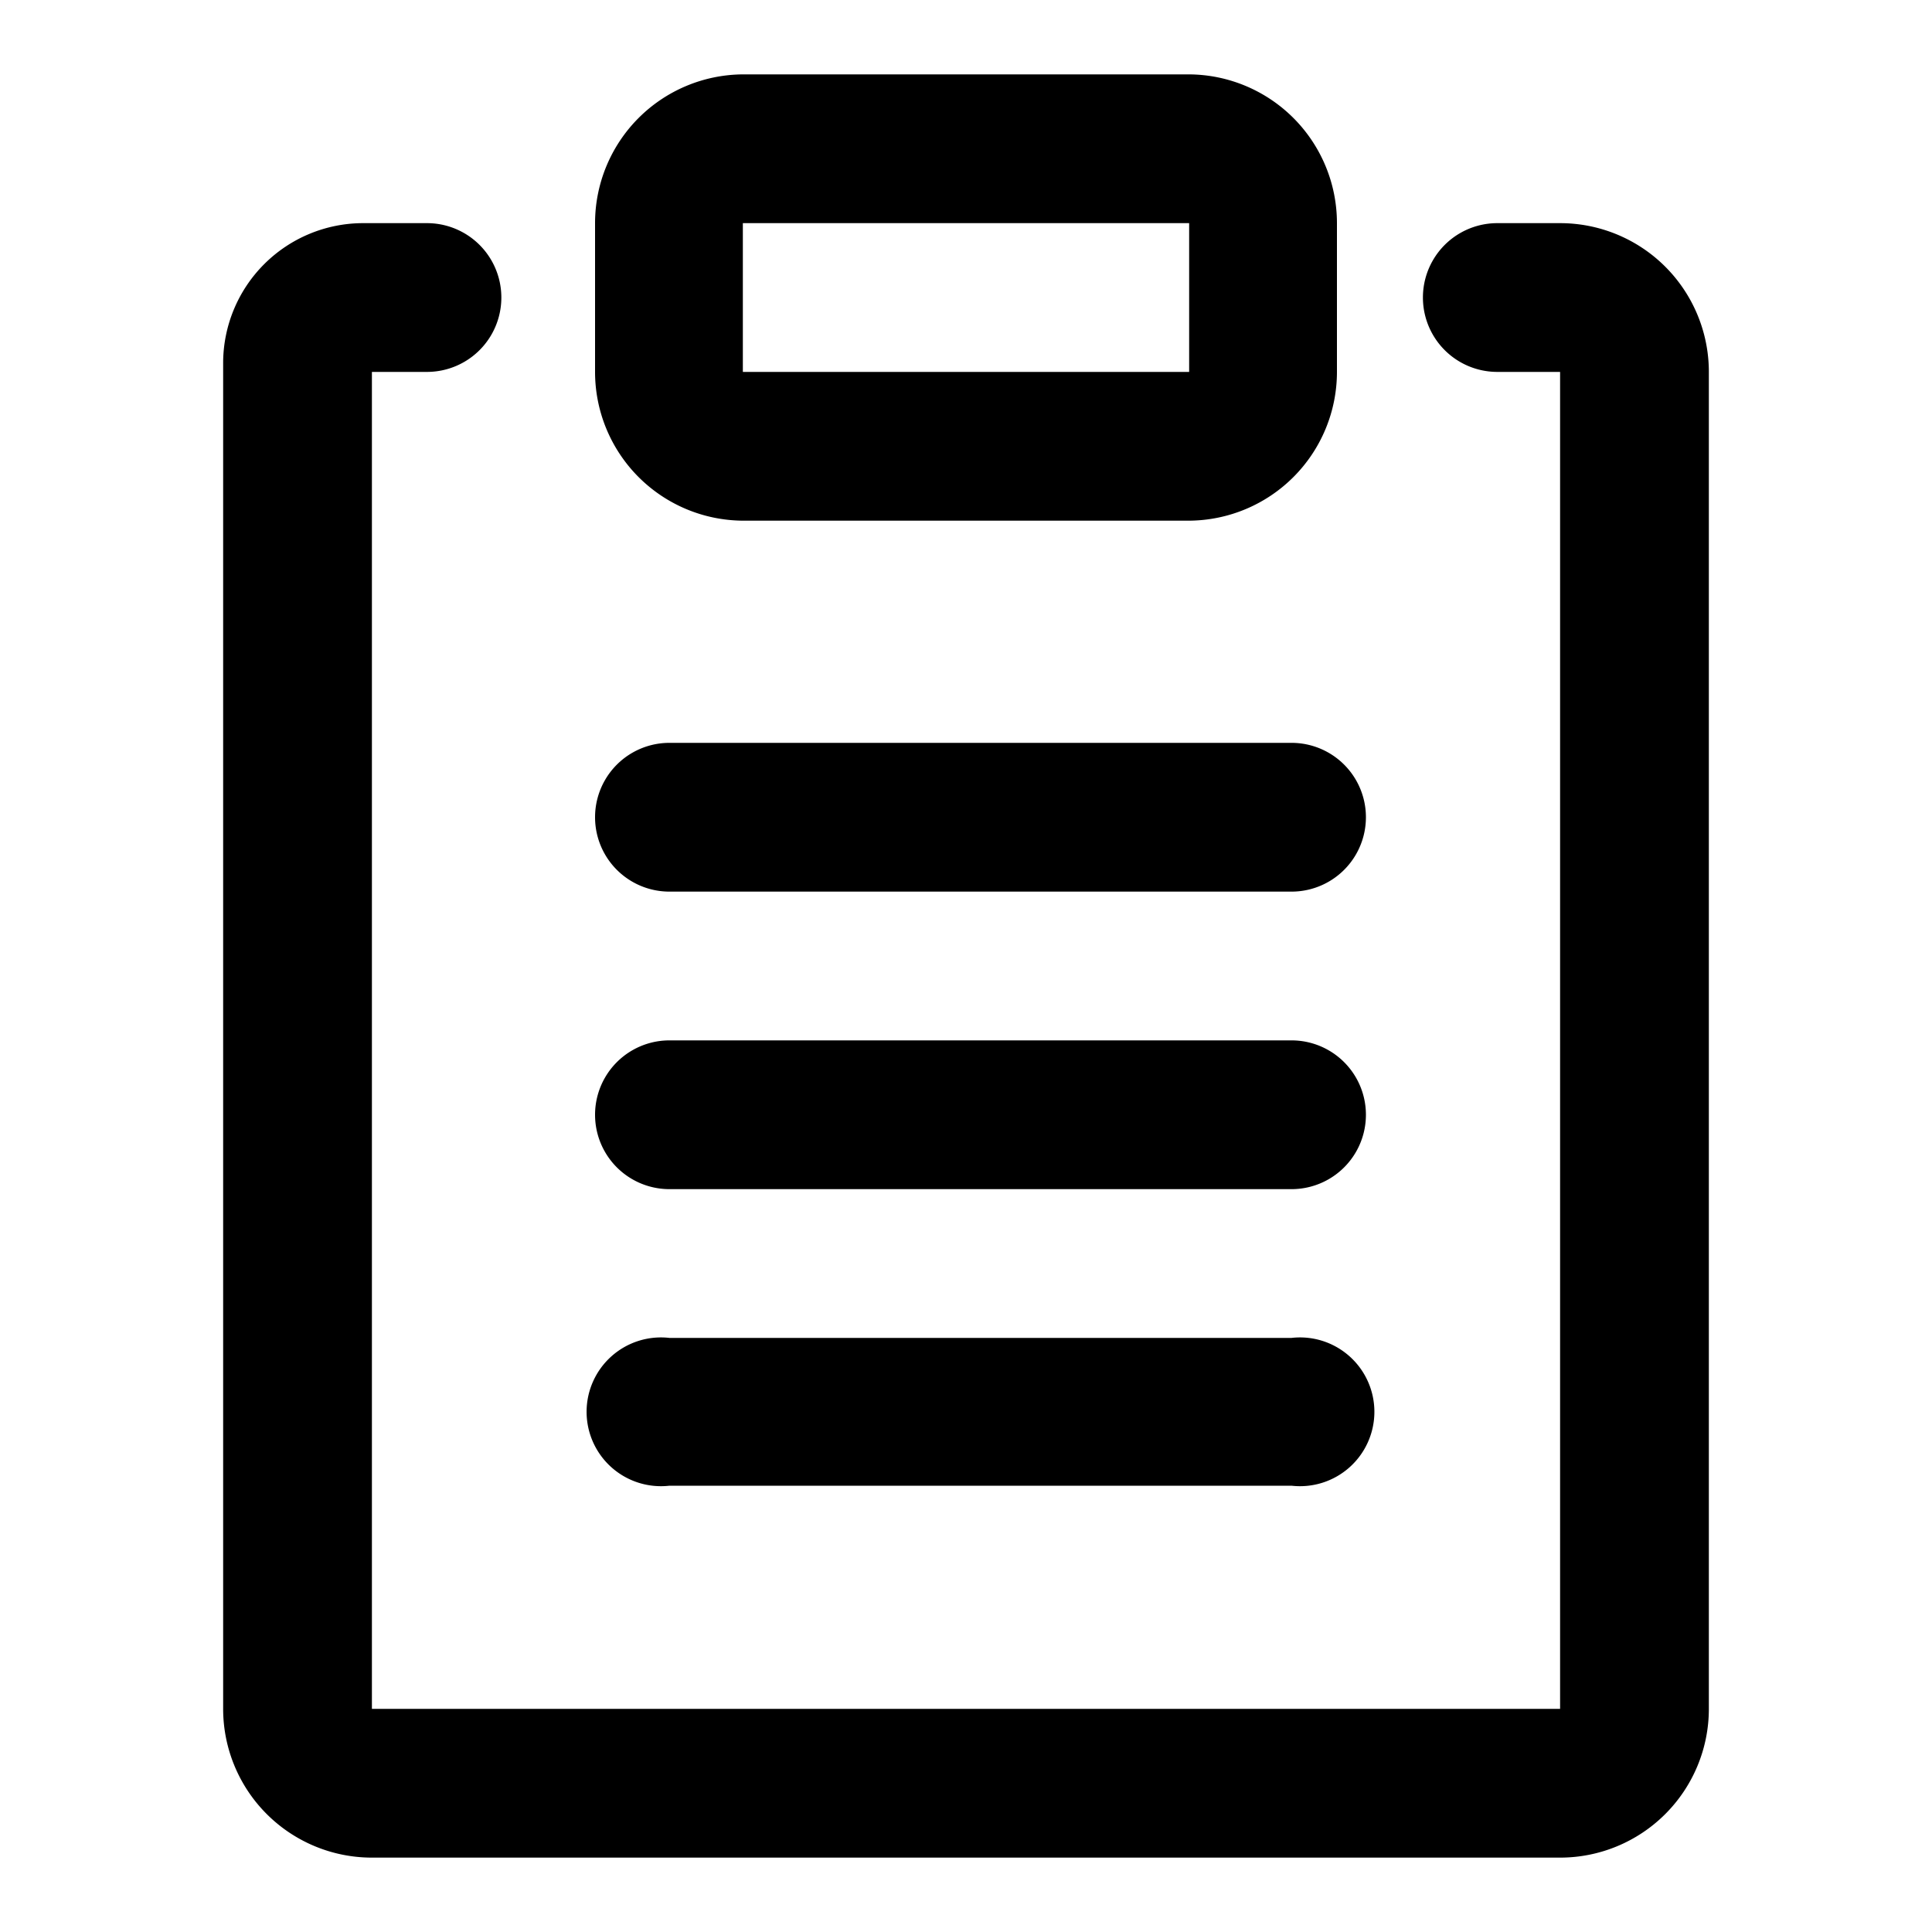 <svg xmlns="http://www.w3.org/2000/svg" width="20" height="20" viewBox="0 0 20 20"><path d="M7.69,5.39h4.62a1.54,1.54,0,0,0,1.53-1.54V2.31A1.54,1.54,0,0,0,12.31.77H7.69A1.54,1.54,0,0,0,6.16,2.31V3.85A1.54,1.54,0,0,0,7.69,5.39Zm0-3.08h4.62V3.85H7.69Z"/><path d="M16.15,2.31H15.5a.77.77,0,1,0,0,1.54h.65V17.69H3.85V3.85h.57a.77.77,0,0,0,0-1.54H3.75A1.45,1.45,0,0,0,2.31,3.75V17.69a1.54,1.54,0,0,0,1.54,1.54h12.3a1.54,1.54,0,0,0,1.54-1.54V3.85A1.54,1.54,0,0,0,16.15,2.31Z"/><path d="M6.93,7.69a.77.77,0,1,0,0,1.54h6.44a.77.77,0,1,0,0-1.54Z"/><path d="M13.37,10.77H6.93a.77.77,0,0,0,0,1.54h6.44a.77.77,0,0,0,0-1.54Z"/><path d="M13.37,13.85H6.93a.77.77,0,1,0,0,1.53h6.44a.77.77,0,1,0,0-1.53Z"/></svg>